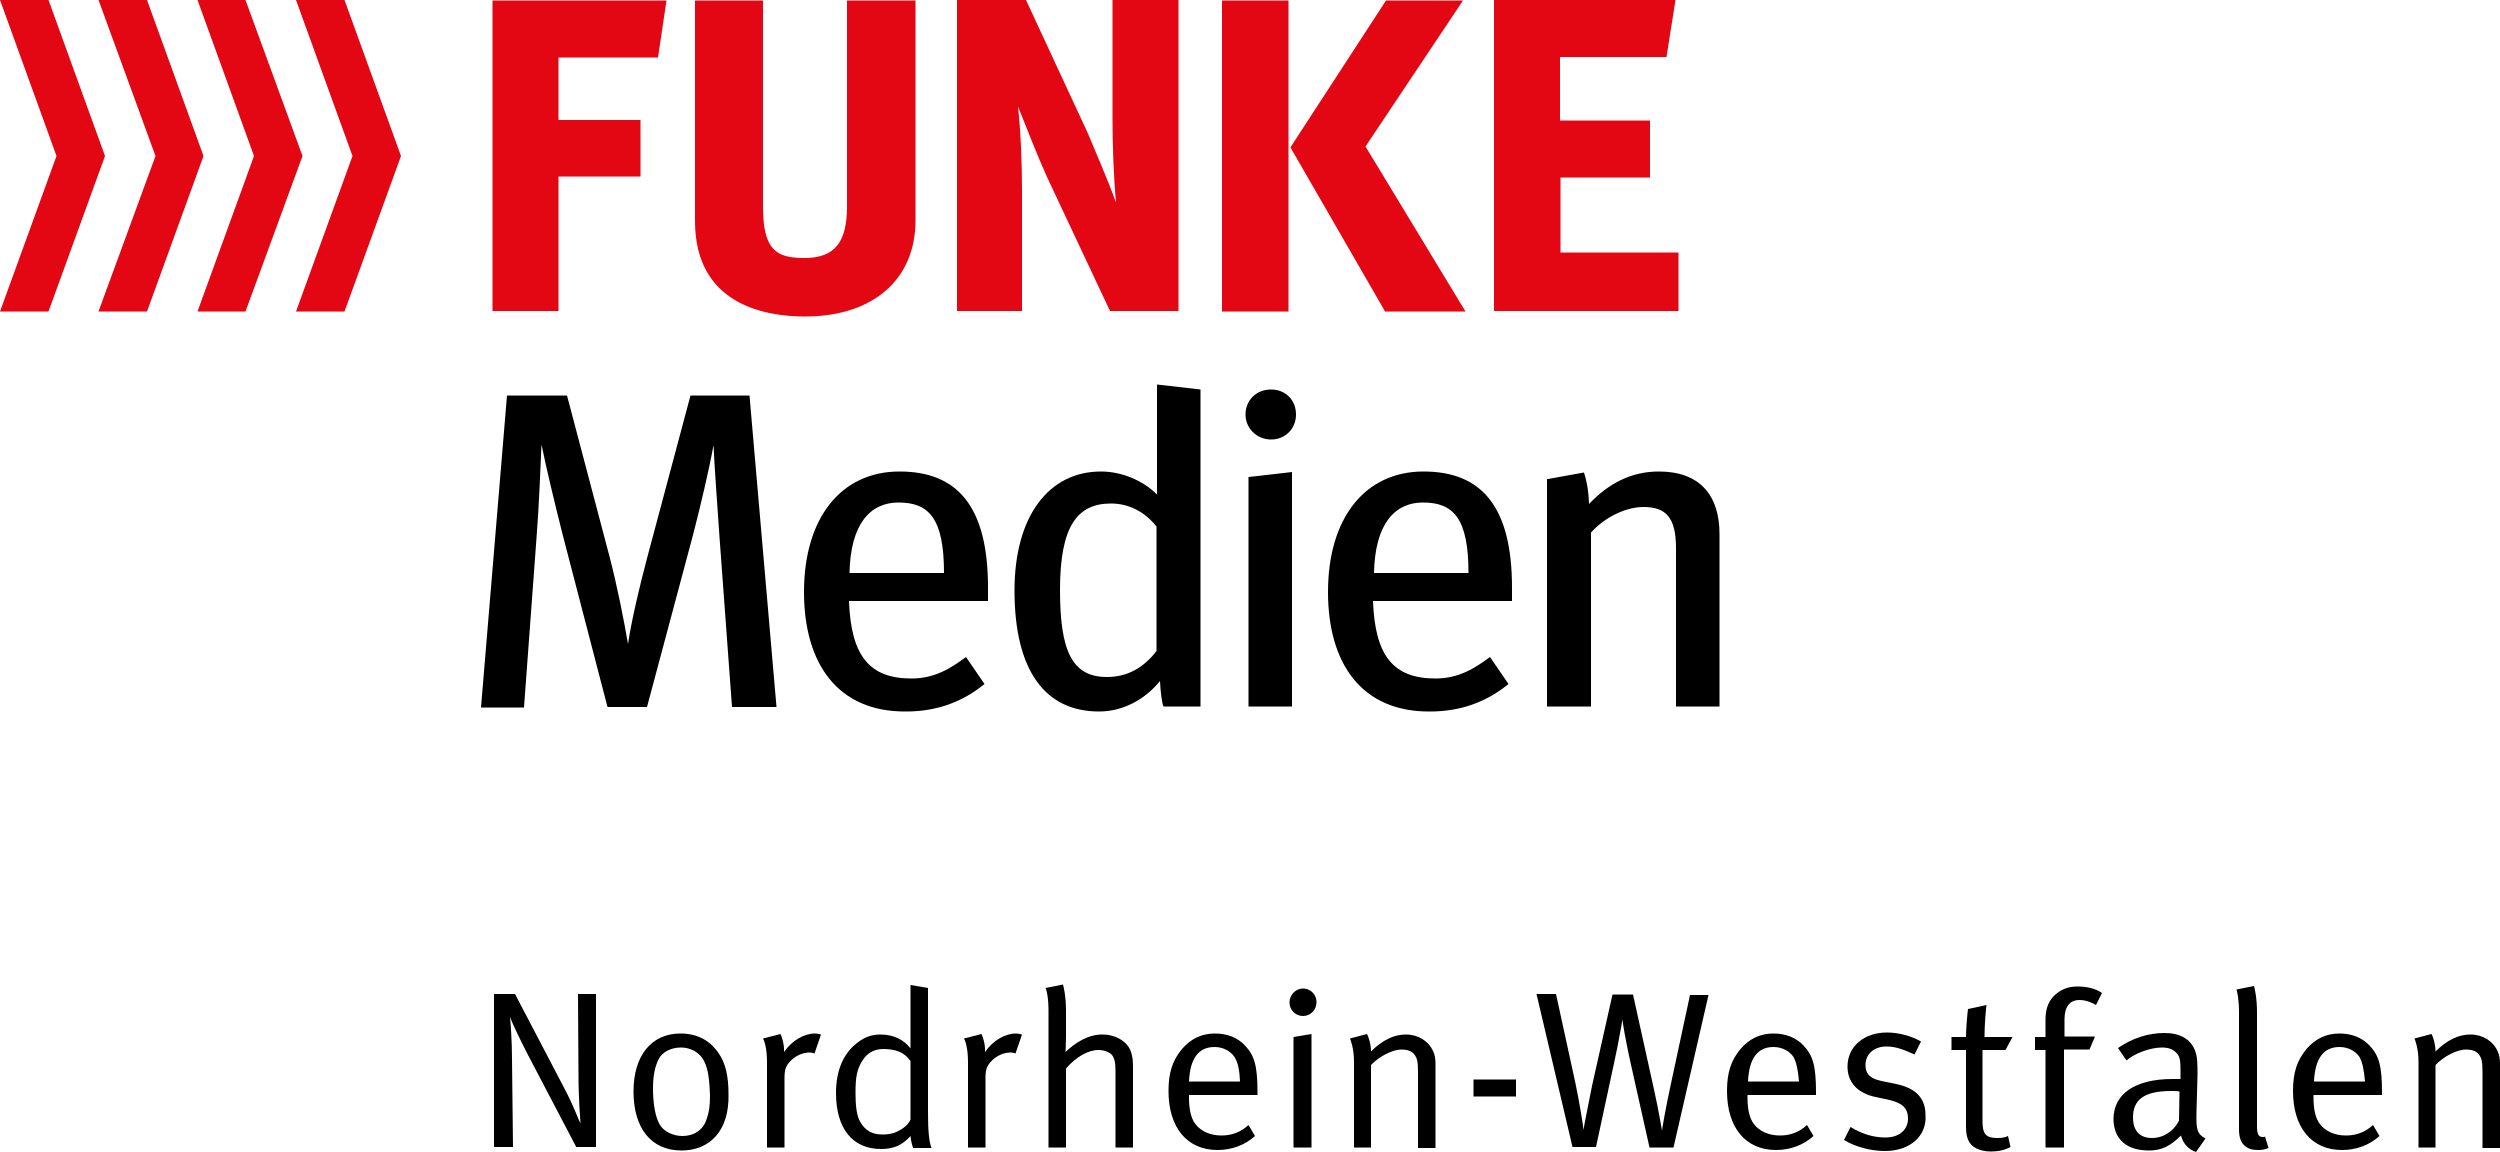 <?xml version="1.0" encoding="utf-8"?>
<!-- Generator: Adobe Illustrator 25.3.1, SVG Export Plug-In . SVG Version: 6.00 Build 0)  -->
<svg version="1.1" id="Ebene_1" xmlns="http://www.w3.org/2000/svg" xmlns:xlink="http://www.w3.org/1999/xlink" x="0px" y="0px"
	 viewBox="0 0 500 230.4" style="enable-background:new 0 0 500 230.4;" xml:space="preserve">
<style type="text/css">
	.st0{fill:#E30613;}
</style>
<g>
	<g>
		<path d="M115.3,229.5l-9.8-18.7c-1.7-3.3-3.1-6.3-3.5-7.4c0.1,0.9,0.4,4.8,0.4,8.3l0.2,17.7h-3.8v-30.6h4.2l10.2,19.5
			c1.5,2.9,2.7,6.1,2.9,6.4c0-0.1-0.4-4.9-0.4-9.3l-0.1-16.6h3.6v30.6H115.3z"/>
		<path d="M136.3,230.1c-6.1,0-9.6-4.5-9.6-11.8c0-7.2,3.6-11.6,9.4-11.6c3.7,0,6.1,1.7,7.6,3.9c1.4,2,2,4.6,2,8.2
			C145.9,226.2,141.9,230.1,136.3,230.1z M140.9,212.4c-0.9-2-2.9-2.9-4.7-2.9c-2,0-3.8,0.9-4.5,2.4c-0.7,1.4-1.1,3.2-1.1,5.8
			c0,3.1,0.5,5.9,1.4,7.3c0.8,1.3,2.6,2.2,4.5,2.2c2.3,0,4.1-1.2,4.8-3.3c0.5-1.4,0.7-2.6,0.7-4.8
			C141.9,215.9,141.6,213.8,140.9,212.4z"/>
		<path d="M162.9,210.7c-0.2-0.1-0.6-0.2-1-0.2c-1.3,0-2.7,0.6-3.7,1.6c-1,1-1.3,1.7-1.3,3.5v13.9h-3.5v-17.1c0-2.9-0.6-4.4-0.8-4.7
			l3.5-0.9c0.2,0.4,0.8,2,0.7,3.6c1.6-2.3,4-3.7,6.2-3.7c0.5,0,1.1,0.2,1.2,0.2L162.9,210.7z"/>
		<path d="M182.6,229.5c-0.1-0.2-0.4-1.2-0.5-2.3c-1.6,1.8-3.3,2.6-5.9,2.6c-5.7,0-9-4.1-9-11.2c0-4.7,1.6-8.2,4.6-10.3
			c1.4-1,2.7-1.4,4.3-1.4c2.5,0,4.7,1,6,2.8c0-0.4,0-2,0-3.4V197l3.5,0.6v24.8c0,3.8,0.2,5.9,0.7,7.2H182.6z M182,212.1
			c-1.1-1.6-2.8-2.3-5.4-2.3c-1.7,0-3.2,0.8-4.1,2.3c-1.1,1.7-1.4,3.3-1.4,6.4c0,2.6,0.2,4.5,0.9,5.8c1,1.8,2.4,2.6,4.5,2.6
			c1.8,0,2.9-0.4,4.3-1.4c0.7-0.5,1.2-1.3,1.3-1.6V212.1z"/>
	</g>
	<g>
		<path d="M203.1,210.7c-0.2-0.1-0.6-0.2-1-0.2c-1.3,0-2.7,0.6-3.7,1.6c-1,1-1.3,1.7-1.3,3.5v13.9h-3.5v-17.1c0-2.9-0.6-4.4-0.8-4.7
			l3.5-0.9c0.2,0.4,0.8,2,0.7,3.6c1.6-2.3,4-3.7,6.2-3.7c0.5,0,1.1,0.2,1.2,0.2L203.1,210.7z"/>
		<path d="M223.1,229.5v-15.3c0-1.6-0.2-2.7-0.8-3.3c-0.5-0.5-1.5-0.9-2.6-0.9c-2.1,0-4.5,1.4-6.5,3.7v15.8h-3.5v-27.4
			c0-2.6-0.4-4.2-0.6-4.5l3.5-0.7c0.1,0.4,0.6,2.2,0.6,5.3v5.2c0,1.2-0.1,2.7-0.1,3c2-1.9,4.5-3.5,7.4-3.5c2.7,0,5.1,1.5,5.7,3.5
			c0.3,0.9,0.4,1.6,0.4,3.2v15.9H223.1z"/>
	</g>
	<g>
		<path d="M237.8,219v0.5c0,2.1,0.3,3.7,1,4.9c1.2,1.9,3.3,2.7,5.5,2.7c2.1,0,3.9-0.7,5.4-2.1l1.3,2.2c-2,1.8-4.6,2.8-7.5,2.8
			c-6.1,0-9.8-4.5-9.8-11.8c0-3.7,0.8-6.1,2.7-8.4c1.8-2.1,4-3.1,6.6-3.1c2.4,0,4.5,0.8,6,2.4c1.9,2,2.5,4.1,2.5,9.4v0.5H237.8z
			 M246.9,211.4c-0.8-1.2-2.3-2-4-2c-3.2,0-4.9,2.3-5.1,6.9H248C247.9,214,247.6,212.5,246.9,211.4z"/>
		<path d="M260.6,203.2c-1.5,0-2.7-1.2-2.7-2.7c0-1.5,1.2-2.8,2.7-2.8s2.7,1.2,2.7,2.7C263.3,202,262.1,203.2,260.6,203.2z
			 M258.7,229.5v-22.1l3.6-0.6v22.7H258.7z"/>
	</g>
	<g>
		<path d="M283.6,229.5v-15c0-2.4-0.2-2.9-0.8-3.7c-0.5-0.6-1.4-0.9-2.5-0.9c-1.8,0-4.5,1.4-6.1,3.1v16.5h-3.4v-17.1
			c0-2.8-0.7-4.4-0.8-4.7l3.4-0.9c0.2,0.3,0.8,1.9,0.8,3.5c2.3-2.3,4.6-3.4,7-3.4c2.4,0,4.5,1.3,5.4,3.3c0.4,0.8,0.5,1.7,0.5,2.6
			v16.8H283.6z"/>
		<path d="M294.7,219.3v-3.4h8.5v3.4H294.7z"/>
	</g>
	<g>
		<path d="M334.7,229.5h-4.8l-3.8-17c-1-4.5-1.6-8.1-1.6-8.6c-0.1,0.4-0.7,4.2-1.6,8.3l-3.7,17.2h-4.7l-7.2-30.6h3.9l3.9,17.9
			c0.8,3.8,1.6,8.8,1.6,9.3c0-0.3,1-5.3,1.7-8.8l4.1-18.3h4.1l4.2,19c1,4.5,1.5,7.8,1.6,8.2c0-0.2,0.8-4.9,1.8-9.4l3.8-17.7h3.7
			L334.7,229.5z"/>
		<path d="M349.5,219v0.5c0,2.1,0.3,3.7,1,4.9c1.2,1.9,3.3,2.7,5.5,2.7c2.1,0,3.9-0.7,5.4-2.1l1.3,2.2c-2,1.8-4.6,2.8-7.5,2.8
			c-6.1,0-9.8-4.5-9.8-11.8c0-3.7,0.8-6.1,2.7-8.4c1.8-2.1,4-3.1,6.6-3.1c2.4,0,4.5,0.8,6,2.4c1.9,2,2.5,4.1,2.5,9.4v0.5H349.5z
			 M358.7,211.4c-0.8-1.2-2.3-2-4-2c-3.2,0-4.9,2.3-5.1,6.9h10.2C359.6,214,359.3,212.5,358.7,211.4z"/>
	</g>
	<g>
		<path d="M377,230.2c-2.8,0-5.9-0.8-8.2-2.2l1.3-2.6c2.3,1.4,4.6,2.1,7,2.1c2.7,0,4.5-1.5,4.5-3.8c0-2-1.1-3.1-3.7-3.7l-2.8-0.6
			c-3.7-0.8-5.6-3-5.6-6.1c0-4,3.3-6.8,7.9-6.8c2.3,0,4.9,0.7,6.8,1.8l-1.3,2.6c-2-0.9-3.6-1.6-5.6-1.6c-2.5,0-4.2,1.5-4.2,3.7
			c0,1.7,0.8,2.7,3.2,3.2l2.9,0.6c4,0.8,5.9,2.9,5.9,6.2C385.4,227.2,382,230.2,377,230.2z"/>
		<path d="M401.1,210h-4.6v14.3c0,2.5,0.7,3.3,2.9,3.3c1,0,1.6-0.1,2.2-0.4l0.5,2.2c-1.1,0.6-2.4,0.9-3.9,0.9c-1.2,0-2-0.2-2.9-0.6
			c-1.6-0.8-2.1-2.2-2.1-4.4V210h-2.9v-2.6h2.9c0-1.9,0.3-4.9,0.4-5.6l3.7-0.8c-0.1,0.7-0.4,3.8-0.4,6.4h5.6L401.1,210z"/>
	</g>
	<g>
		<path d="M419.2,201c-0.8-0.5-2.1-1-3.3-1c-2,0-3,1.4-3,3.9v3.4h6.1l-1.1,2.6h-5.1v19.6h-3.7V210h-2.1v-2.6h2.1v-3.5
			c0-3.3,1.5-4.7,2.5-5.4c1.1-0.8,2.3-1.2,3.9-1.2c1.9,0,3.6,0.4,4.9,1.3L419.2,201z"/>
		<path d="M439.2,230.4c-1.5-0.5-2.6-1.7-3-3.3c-2.1,2.1-3.9,3-6.4,3c-5.5,0-7.1-3.3-7.1-6.3c0-5,4.3-8,11.8-8c0.5,0,0.8,0,1.6,0
			v-1.6c0-2-0.1-2.8-0.7-3.5c-0.7-0.8-1.6-1.2-3-1.2c-2.5,0-5.7,1.3-7.1,2.6l-1.7-2.5c2.9-2,6.1-3,9.3-3c3.1,0,5.2,1.2,6.1,3.5
			c0.5,1.2,0.5,2.9,0.5,4.9l-0.2,7.3c-0.1,3.6,0.1,4.5,1.8,5.4L439.2,230.4z M434.2,218.2c-5.6,0-7.6,1.9-7.6,5.3
			c0,2.6,1.3,4.1,3.8,4.1c2.3,0,4.4-1.4,5.4-3.5l0.1-5.8C435.5,218.2,434.7,218.2,434.2,218.2z"/>
	</g>
	<g>
		<path d="M451.5,230c-1.1,0-2-0.3-2.6-0.9c-0.7-0.6-1.1-1.6-1.1-3.2v-23.5c0-2.6-0.4-4.2-0.5-4.5l3.5-0.7c0.1,0.4,0.6,2.2,0.6,5.3
			v22.7c0,1.7,0.3,2.2,1.2,2.2c0.1,0,0.3,0,0.4-0.1l0.7,2.3C452.9,229.9,452.5,230,451.5,230z"/>
		<path d="M462.7,219v0.5c0,2.1,0.3,3.7,1,4.9c1.2,1.9,3.3,2.7,5.5,2.7c2.1,0,3.9-0.7,5.4-2.1l1.3,2.2c-2,1.8-4.6,2.8-7.5,2.8
			c-6.1,0-9.8-4.5-9.8-11.8c0-3.7,0.8-6.1,2.7-8.4c1.8-2.1,4-3.1,6.6-3.1c2.4,0,4.5,0.8,6,2.4c1.9,2,2.5,4.1,2.5,9.4v0.5H462.7z
			 M471.9,211.4c-0.8-1.2-2.3-2-4-2c-3.2,0-4.9,2.3-5.1,6.9h10.2C472.8,214,472.5,212.5,471.9,211.4z"/>
	</g>
	<g>
		<path d="M496.5,229.5v-15c0-2.4-0.2-2.9-0.8-3.7c-0.5-0.6-1.4-0.9-2.5-0.9c-1.8,0-4.5,1.4-6.1,3.1v16.5h-3.4v-17.1
			c0-2.8-0.7-4.4-0.8-4.7l3.4-0.9c0.2,0.3,0.8,1.9,0.8,3.5c2.3-2.3,4.6-3.4,7-3.4c2.4,0,4.5,1.3,5.4,3.3c0.4,0.8,0.5,1.7,0.5,2.6
			v16.8H496.5z"/>
	</g>
	<path class="st0" d="M235.6,0h-13.1v23.7c0,5,0.2,11.3,0.7,16.8c-1.7-4.7-4.2-10.4-5.7-14L205.2,0h-0.1h-6.7h-7v62.2h13V38.3
		c0-5.1-0.2-11.5-0.8-17c1.9,4.7,3.6,9.2,5.8,14.1L222,62.2h7.1l0,0h6.6V0L235.6,0z M244.4,62.3h13.3V0.1h-13.3V62.3L244.4,62.3z
		 M273.1,29.3l19.5-29.2h-15.4l-19,29.2l-0.1,0.2l18.8,32.6l0.1,0.2h16.1L273.1,29.3L273.1,29.3z M312.1,50.5v-15h17.9V24.1H312
		V11.4h21.3l1.8-11.4h-36.3l0,62.2h36.9V50.5H312.1L312.1,50.5z M169.4,0.1v41.2c0,7.2-2.5,10.3-8.5,10.3c-5.6,0-8.3-1.5-8.3-10.3
		V0.1H139v44.1c0,16.6,13.8,19.1,22,19.1c13.6,0,22.1-7.4,22.1-19.2v-44H169.4L169.4,0.1z M111.7,11.4V24h16.4v11.3h-16.4v26.9H98.5
		V0.1h34.8l-1.7,11.4H111.7L111.7,11.4z"/>
	<polygon class="st0" points="59.2,0 70.5,31.2 59.2,62.3 68.9,62.3 80.2,31.2 68.9,0 59.2,0 	"/>
	<polygon class="st0" points="39.5,0 50.8,31.2 39.5,62.3 49.1,62.3 60.5,31.2 49.1,0 39.5,0 	"/>
	<polygon class="st0" points="19.7,0 31.1,31.2 19.7,62.3 29.4,62.3 40.7,31.2 29.4,0 19.7,0 	"/>
	<polygon class="st0" points="0,0 11.3,31.2 0,62.3 9.7,62.3 21,31.2 9.7,0 0,0 	"/>
	<path d="M101.4,79.1h12l8.5,32.2c1.5,5.7,2.9,12.8,3.7,17.5c0.7-4.7,2.3-11.5,3.9-17.5l8.6-32.2h11.8l5.4,62.3h-8.9l-2.5-34
		c-0.4-5.8-1-13.9-1.2-18.4c-0.8,4.6-2.6,12.2-4.1,18l-9.2,34.4h-7.9l-8.9-34.2c-1.6-6.3-3.4-13.8-4.3-18.3
		c-0.2,4.5-0.5,12.4-1,18.7l-2.5,33.9h-8.6L101.4,79.1L101.4,79.1z"/>
	<path d="M188.8,114.6c0-10.9-3-14.1-9.1-14.1c-5.6,0-9.6,4.2-9.8,14.1H188.8L188.8,114.6z M160.8,118.4c0-14.8,7.4-24.1,19.1-24.1
		c11.6,0,17.7,7,17.7,23.2v2.7h-27.8c0.4,10.9,4,15.5,12.5,15.5c4.6,0,7.8-2,10.9-4.3l3.7,5.4c-4.3,3.5-9.4,5.5-15.7,5.5
		C167.6,142.4,160.8,132.8,160.8,118.4L160.8,118.4z"/>
	<path d="M231.3,130.2v-24.9c-2.4-3-5.6-4.6-9.1-4.6c-6.8,0-10.2,4.6-10.2,17.3c0,12.4,2.5,17.4,9.4,17.4
		C225.4,135.4,228.7,133.6,231.3,130.2L231.3,130.2z M202.9,118.1c0-14.8,6.8-23.8,17.3-23.8c4,0,8.3,1.7,11.2,4.6v-22l8.7,1v63.4
		h-7.4c-0.3-0.6-0.6-2.9-0.7-5.1c-3,3.7-7.4,6.1-12.2,6.1C209.3,142.3,202.9,134.5,202.9,118.1L202.9,118.1z"/>
	<path d="M249.7,95.4l8.7-1v46.9h-8.7V95.4L249.7,95.4z M249.1,82.9c0-2.8,2.1-5,5.1-5c2.9,0,5,2.1,5,5c0,2.8-2.1,5-5,5
		C251.4,87.9,249.1,85.7,249.1,82.9L249.1,82.9z"/>
	<path d="M293.7,114.6c0-10.9-3-14.1-9.1-14.1c-5.6,0-9.6,4.2-9.8,14.1H293.7L293.7,114.6z M265.6,118.4c0-14.8,7.4-24.1,19.1-24.1
		c11.6,0,17.7,7,17.7,23.2v2.7h-27.8c0.4,10.9,4,15.5,12.5,15.5c4.6,0,7.8-2,10.9-4.3l3.7,5.4c-4.3,3.5-9.4,5.5-15.7,5.5
		C272.4,142.4,265.6,132.8,265.6,118.4L265.6,118.4z"/>
	<path d="M309.6,95.8l7.2-1.3c0.4,1.3,0.9,3.1,1,6.3c3.8-4,8.3-6.5,14-6.5c8,0,12.1,4.6,12.1,12.5v34.5h-8.7v-31.7
		c0-6.2-2.1-8.2-6.5-8.2c-3.4,0-7.6,1.9-10.5,5.1v34.8h-8.8V95.8L309.6,95.8z"/>
</g>
</svg>
